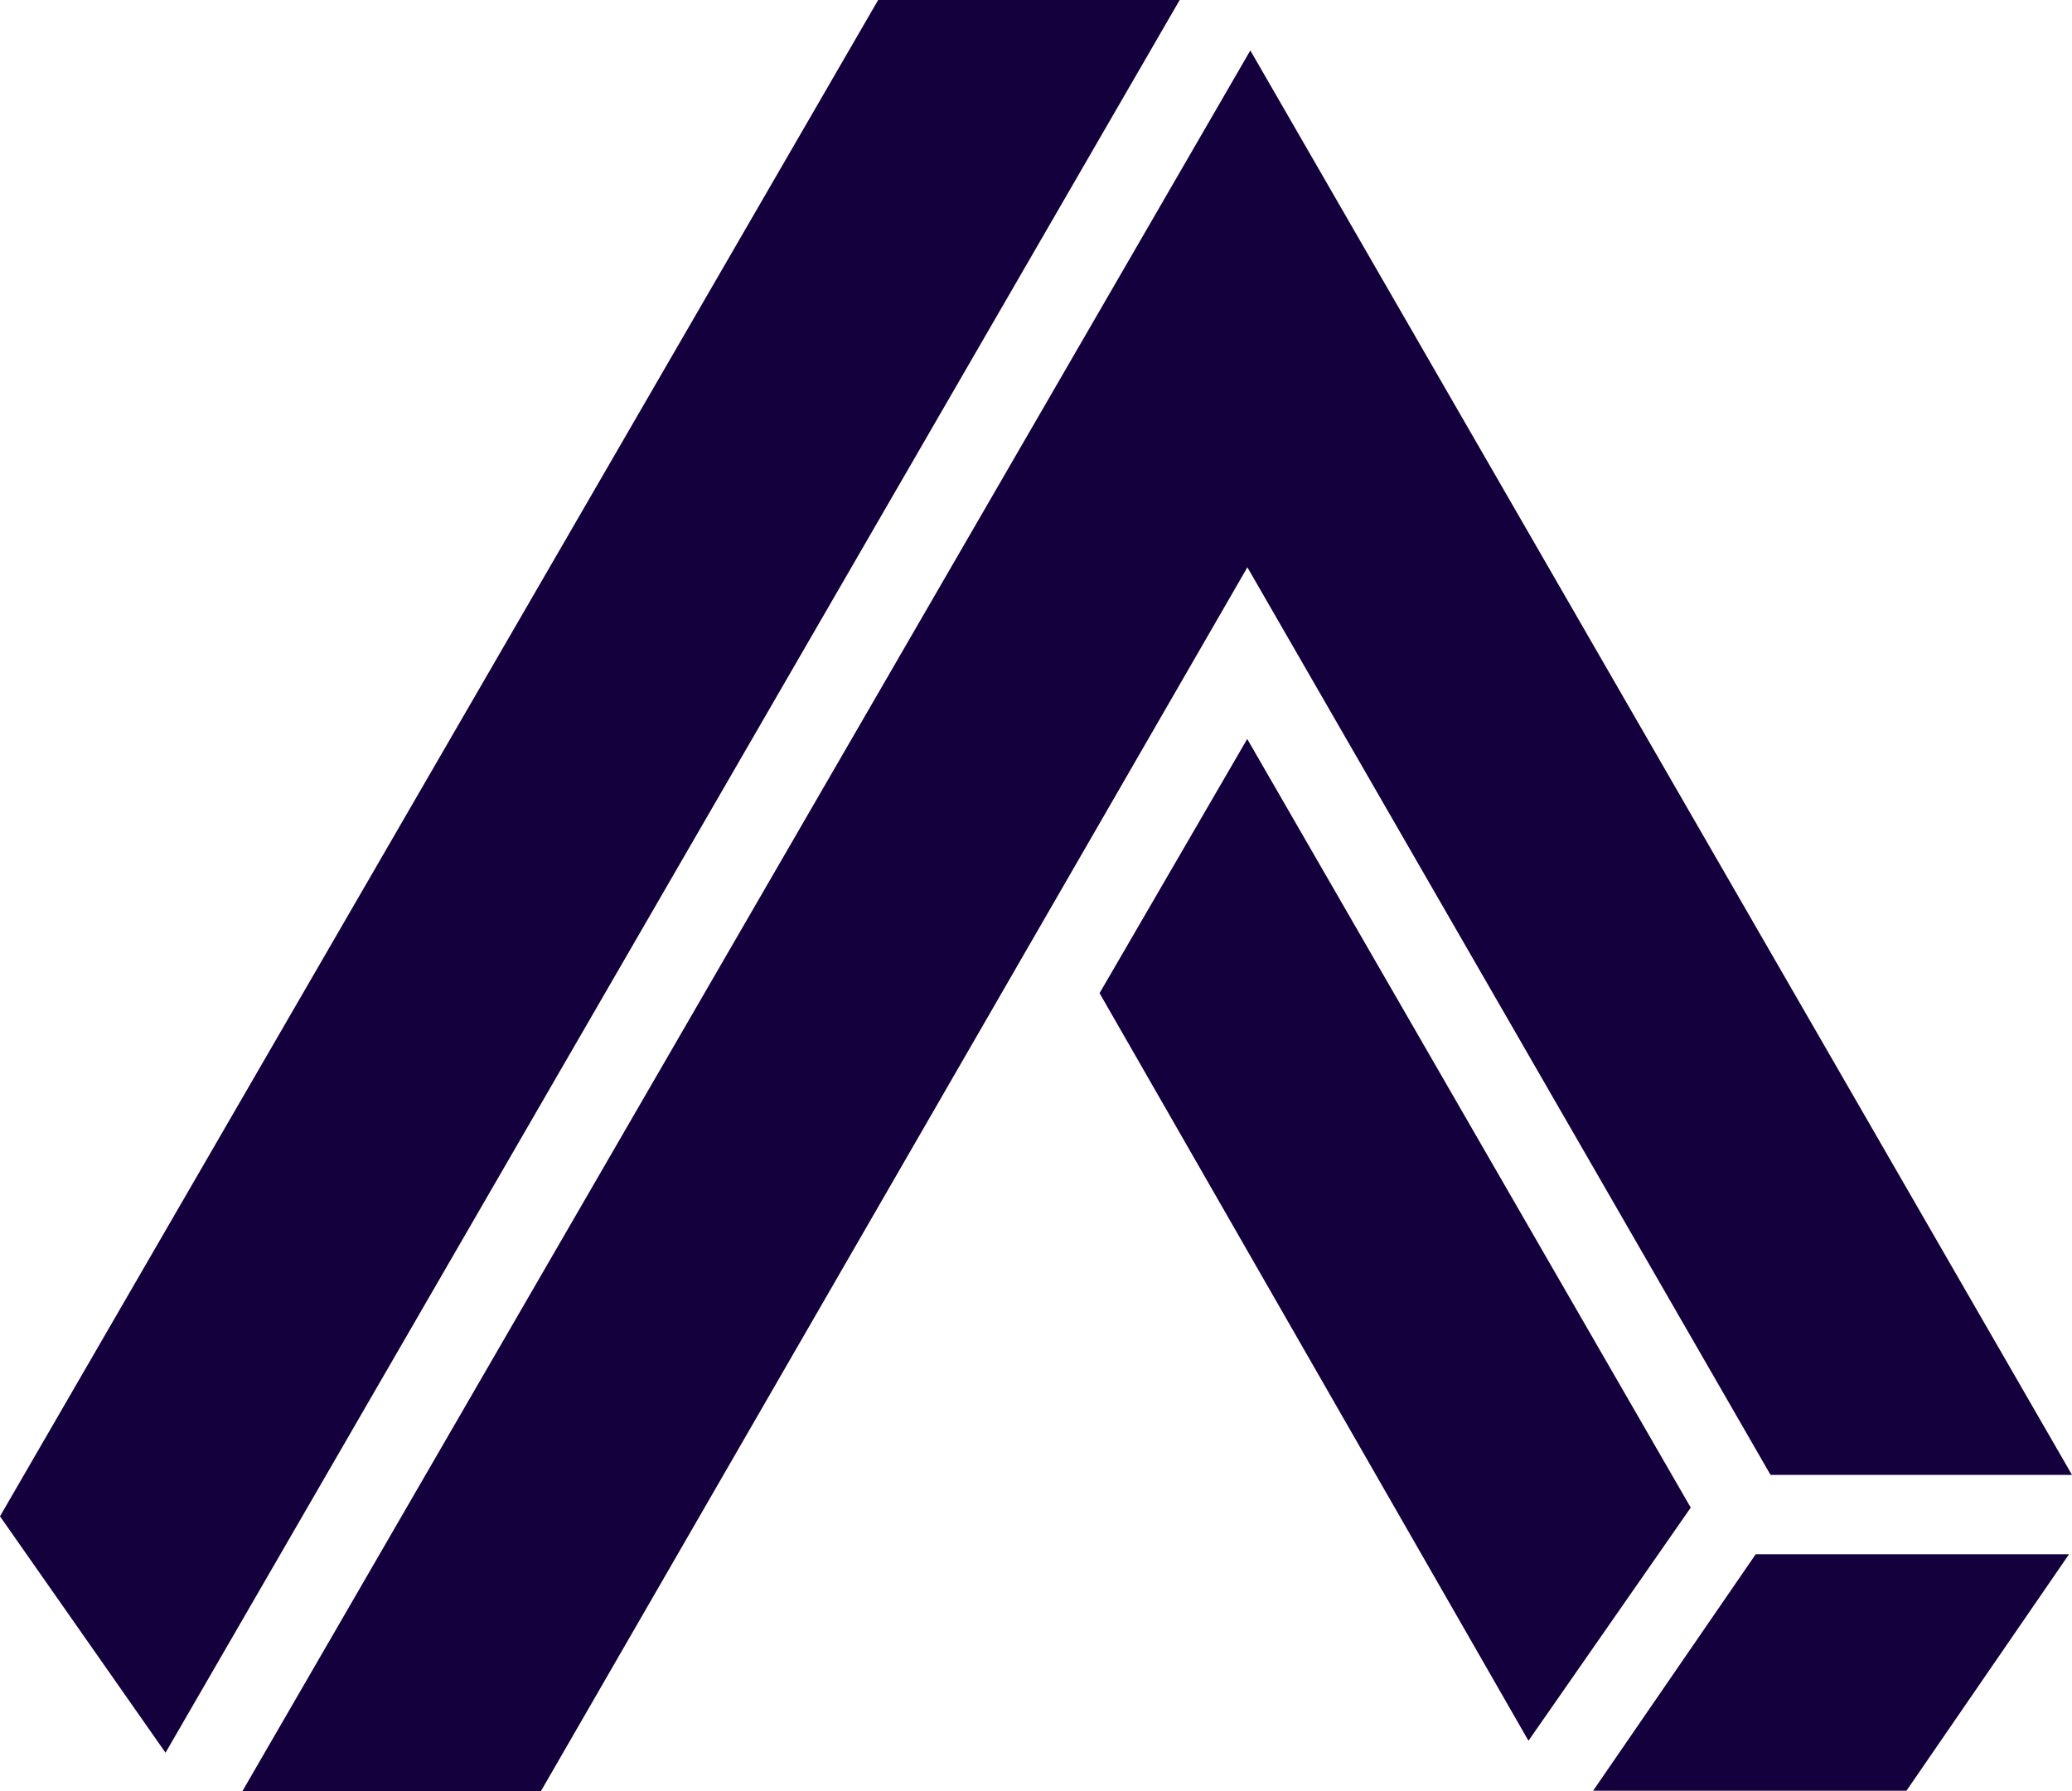 <?xml version="1.0" encoding="UTF-8"?> <svg xmlns="http://www.w3.org/2000/svg" width="266.62" height="230.49" viewBox="0 0 266.62 230.49"> <defs> <style>.cls-1{fill:#14003d;}</style> </defs> <title>04</title> <g id="Слой_2" data-name="Слой 2"> <g id="Слой_1-2" data-name="Слой 1"> <path class="cls-1" d="M160.51,73,69.6,230.49H31.19l129.7-224L266.62,189.79H227.83Zm105.73,127-20.92,30.43H205l20.92-30.43ZM113,0h38.8L21.3,225.54,0,195.12Zm83.68,224L141.49,127.8l19-32.71L217.56,194Z"></path> </g> </g> </svg> 
